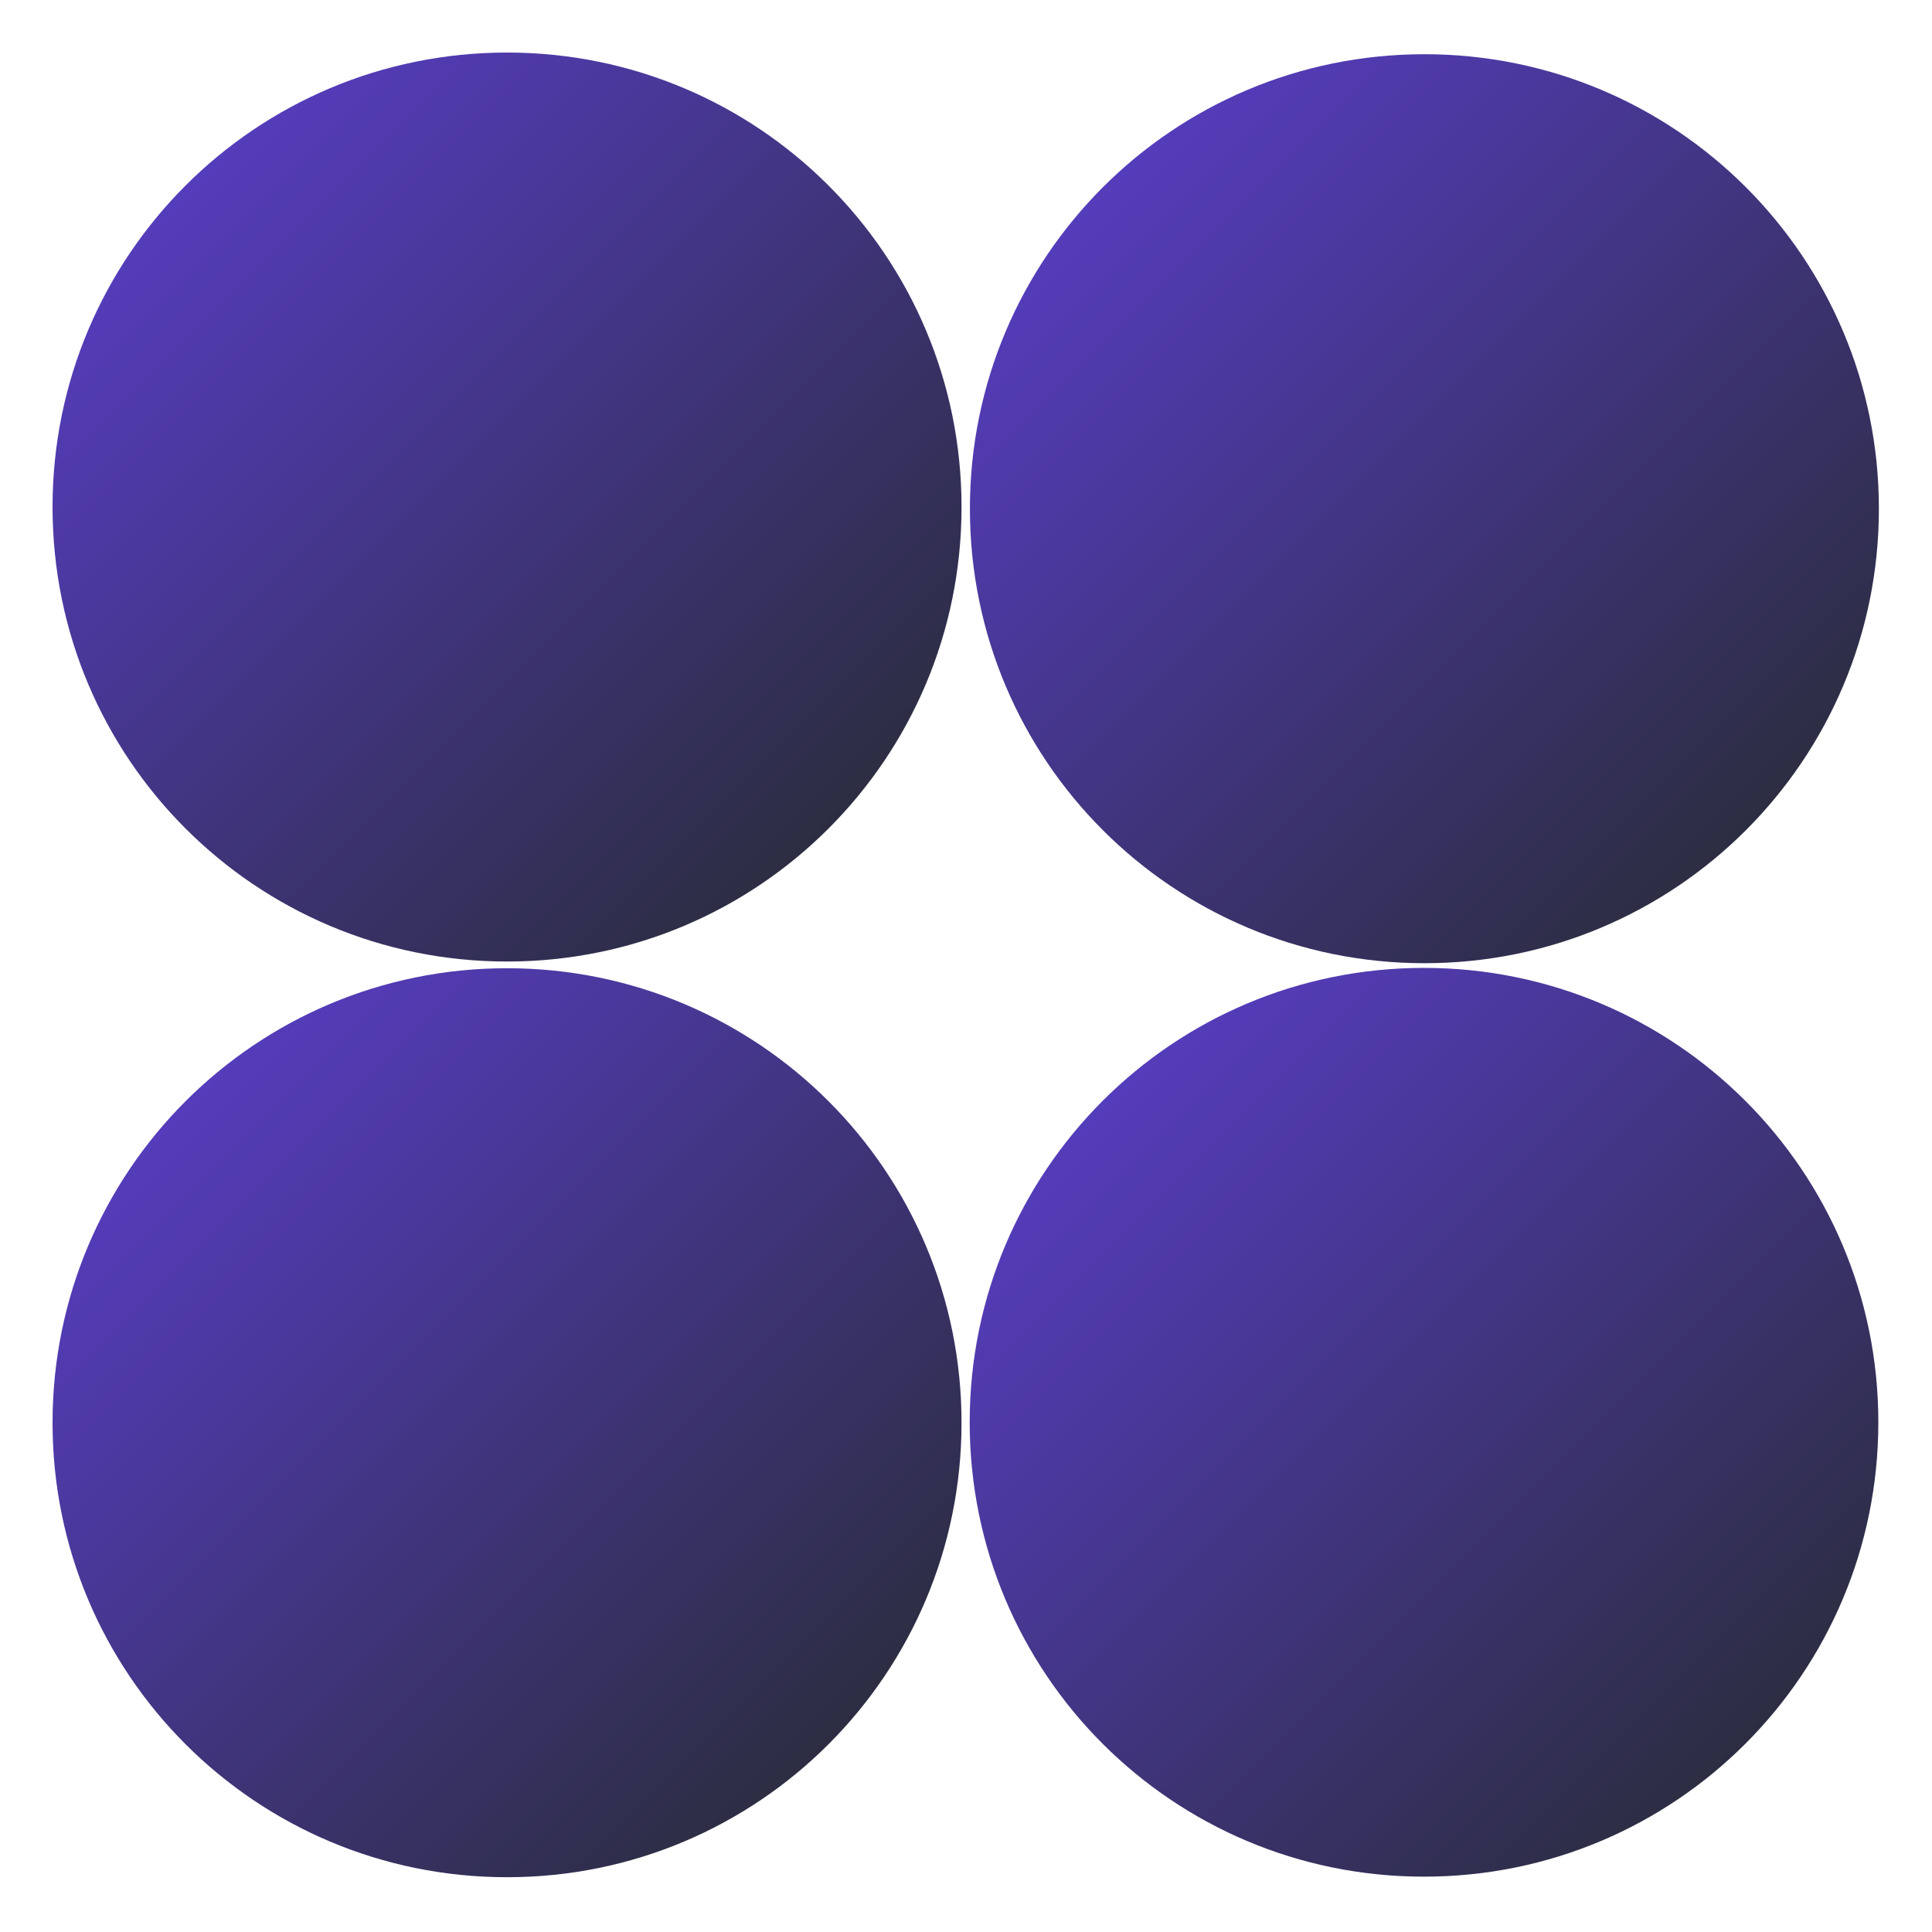 <svg version="1.2" xmlns="http://www.w3.org/2000/svg" viewBox="0 0 1728 1728" width="1728" height="1728">
	<title>pictogram_5</title>

	<defs>
    <linearGradient id="myGradient" x1="0%" y1="0%" x2="100%" y2="100%">
      <stop offset="0%" stop-color="#5D3FD3" />
      <stop offset="100%" stop-color="#242a2a" />
    </linearGradient>
  	</defs>

	<g id="Layer 1">
	</g>
	<g id="Dossier 1" fill="url(#myGradient)" >
		<path id="Forme 2" class="s0" d="m1274 861.5c-224.8 0-406.5-181.7-406.5-406.5 0-224.8 181.7-406.5 406.5-406.5 224.8 0 406.5 181.7 406.5 406.5 0 224.8-181.7 406.5-406.5 406.5zm0 0c-224.8 0-406.5-181.7-406.5-406.5 0-224.8 181.7-406.5 406.5-406.5 224.8 0 406.5 181.7 406.5 406.5 0 224.8-181.7 406.5-406.5 406.5z"/>
		<path id="Forme 2 copy" class="s0" d="m453.5 860c-224.8 0-406.5-181.7-406.5-406.5 0-224.8 181.7-406.5 406.5-406.5 224.8 0 406.5 181.7 406.5 406.5 0 224.8-181.7 406.5-406.5 406.5zm0 0c-224.8 0-406.5-181.7-406.5-406.5 0-224.8 181.7-406.5 406.5-406.5 224.8 0 406.5 181.7 406.5 406.5 0 224.8-181.7 406.5-406.5 406.5z"/>
		<path id="Forme 2 copy 2" class="s0" d="m1273.6 1678.5c-224.7 0-406.3-181.6-406.3-406.4 0-224.7 181.6-406.4 406.3-406.4 224.8 0 406.4 181.7 406.4 406.4 0 224.8-181.6 406.4-406.4 406.4zm0 0c-224.7 0-406.3-181.6-406.3-406.4 0-224.7 181.6-406.4 406.3-406.4 224.8 0 406.4 181.7 406.4 406.4 0 224.8-181.6 406.4-406.4 406.4z"/>
		<path id="Forme 2 copy 3" class="s0" d="m453.5 1679c-224.8 0-406.5-181.7-406.5-406.5 0-224.8 181.7-406.5 406.5-406.5 224.8 0 406.5 181.7 406.5 406.5 0 224.8-181.7 406.5-406.5 406.5zm0 0c-224.8 0-406.5-181.7-406.5-406.5 0-224.8 181.7-406.5 406.5-406.5 224.8 0 406.5 181.7 406.5 406.5 0 224.8-181.7 406.5-406.5 406.5z"/>
	</g>
</svg>